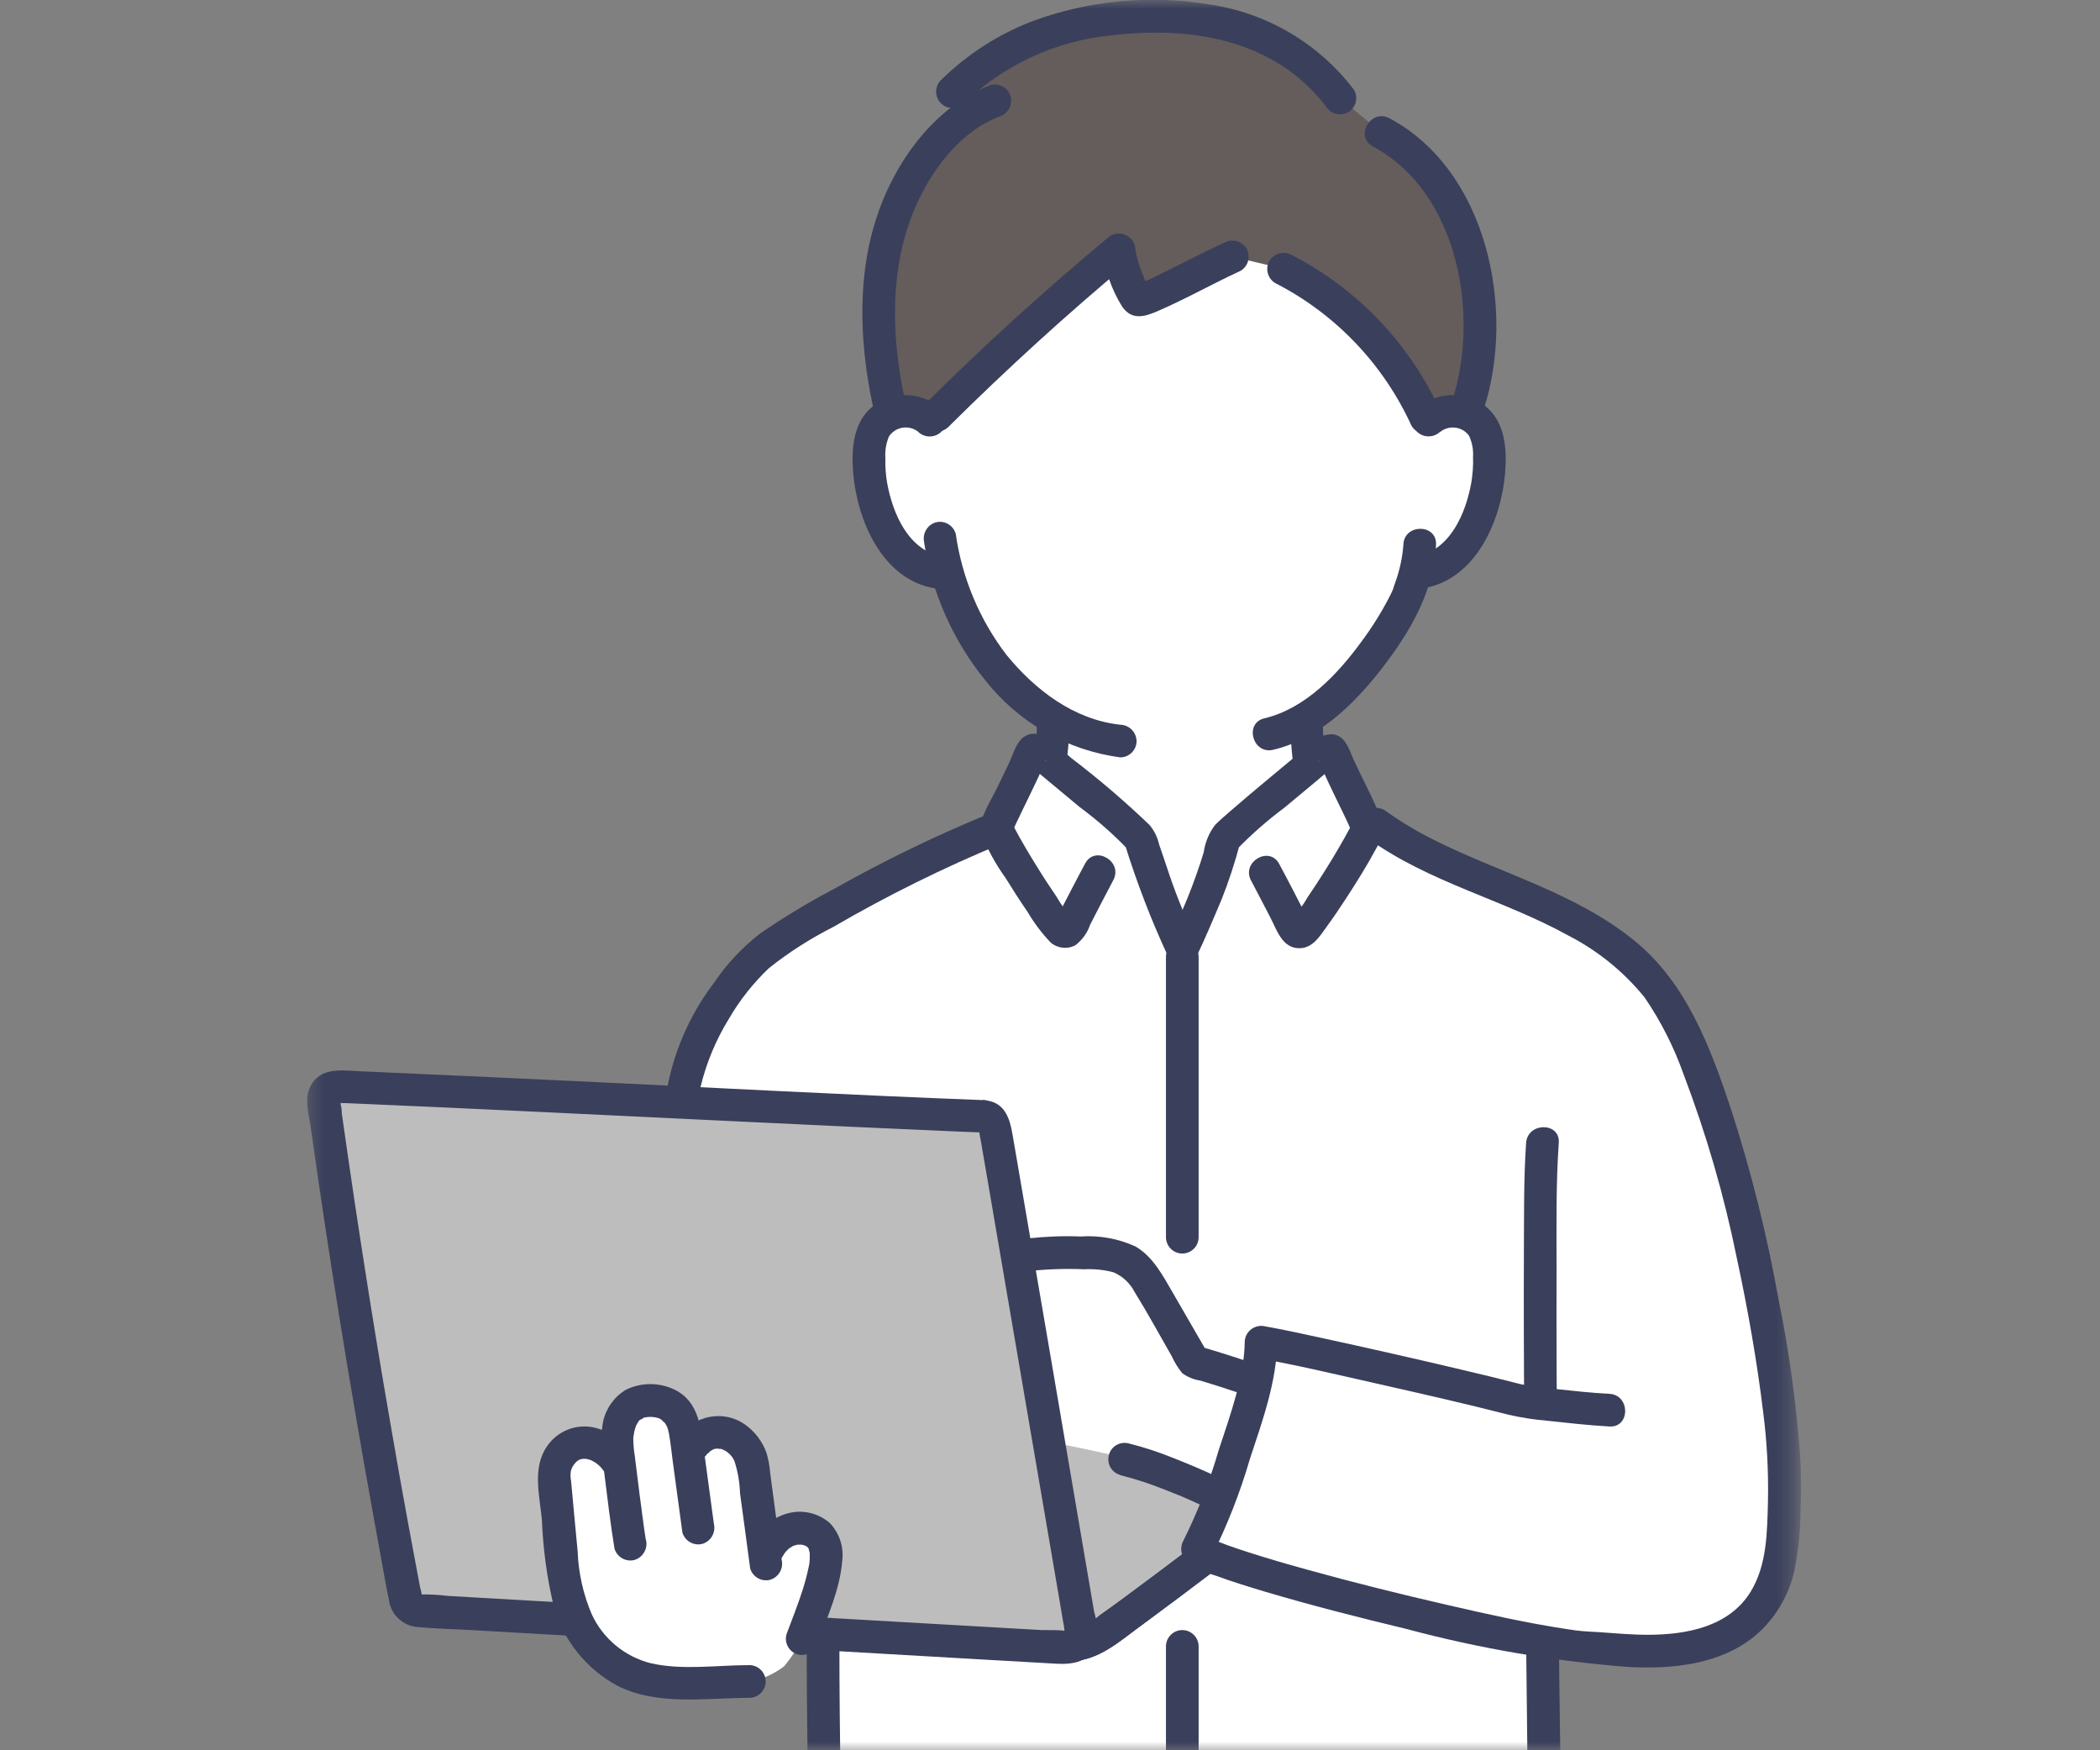 <svg width="120" height="100" viewBox="0 0 120 100" fill="none" xmlns="http://www.w3.org/2000/svg">
<rect x="0" y="0" width="120" height="100" fill="#808080" stroke="none"/>
<mask id="mask0_6177_3739" style="mask-type:luminance" maskUnits="userSpaceOnUse" x="17" y="0" width="86" height="101">
<path d="M102.667 0.001H17.333V100.001H102.667V0.001Z" fill="white"/>
</mask>
<g mask="url(#mask0_6177_3739)">
<path d="M78.007 48.055C77.767 47.949 76.867 47.595 76.76 47.555C75.147 46.969 75.207 45.935 75.007 44.769C74.787 43.535 74.667 42.282 74.647 41.022C77.7 39.115 80.053 35.129 80.5 33.915C80.573 33.689 80.727 33.255 80.867 32.742L81.153 32.695C81.767 32.595 82.34 32.335 82.82 31.942C83.413 31.442 83.893 30.815 84.22 30.109C84.913 28.715 85.213 27.155 85.087 25.602C85.067 25.202 84.967 24.815 84.787 24.462C84.473 23.942 83.947 23.589 83.347 23.502C82.733 23.415 82.113 23.595 81.647 24.002C81.647 24.002 81.367 12.162 66.86 12.162C52.353 12.162 53.133 24.002 53.133 24.002C52.667 23.595 52.047 23.415 51.433 23.502C50.833 23.589 50.3 23.942 49.993 24.462C49.813 24.815 49.713 25.209 49.693 25.602C49.567 27.155 49.867 28.715 50.56 30.109C50.887 30.815 51.367 31.442 51.96 31.942C52.44 32.335 53.013 32.589 53.627 32.695L54.167 32.775C54.693 34.742 55.633 36.575 56.92 38.155C57.847 39.289 58.953 40.262 60.193 41.035C60.18 42.282 60.06 43.529 59.833 44.762C59.627 45.922 59.693 46.962 58.08 47.549C57.973 47.589 57.3 47.869 57.107 47.955C57.107 47.955 57.547 55.822 67.287 55.822C78.22 55.822 78.007 48.055 78.007 48.055Z" fill="white"/>
<path d="M70.426 14.672C68.613 15.498 65.34 17.292 65.053 17.165C64.666 16.665 64.393 16.085 64.246 15.472C64.106 15.079 64.013 14.678 63.953 14.265C60.2 17.345 56.606 20.619 53.2 24.078C52.726 23.625 52.073 23.419 51.426 23.512C51.26 23.538 51.093 23.585 50.94 23.652C49.84 19.105 50.113 15.258 51.033 12.559C51.953 9.858 54.139 6.758 56.859 5.765L54.406 5.265C57.98 1.665 62.686 0.845 66.766 0.965C71.126 1.098 74.526 2.812 76.573 5.612L78.919 7.558C81.12 8.812 82.779 10.832 83.586 13.232C84.82 16.572 84.866 20.238 83.706 23.605C83.586 23.565 83.46 23.532 83.333 23.512C82.686 23.419 82.026 23.625 81.559 24.078C79.906 20.312 77.006 17.232 73.346 15.358L70.426 14.665V14.672Z" fill="#645D5C"/>
<path d="M82.3 24.673C82.8 24.28 83.527 24.36 83.92 24.86C83.927 24.866 83.933 24.88 83.94 24.886C84.12 25.266 84.2 25.686 84.174 26.106C84.194 26.6 84.153 27.1 84.073 27.586C83.754 29.346 82.86 31.453 80.9 31.8C80.407 31.94 80.114 32.453 80.247 32.946C80.394 33.433 80.9 33.72 81.394 33.6C84.367 33.066 85.787 29.706 86.007 27.013C86.12 25.633 86.007 24.053 84.814 23.153C83.647 22.313 82.047 22.393 80.974 23.346C80.614 23.713 80.614 24.3 80.974 24.666C81.34 25.02 81.927 25.02 82.293 24.666L82.3 24.673Z" fill="#3A3F5B"/>
<path d="M80.194 31.119C80.14 31.859 79.98 32.585 79.727 33.285C79.687 33.412 79.634 33.539 79.6 33.665C79.58 33.725 79.507 33.885 79.614 33.645C79.547 33.799 79.474 33.945 79.4 34.092C78.947 34.972 78.42 35.819 77.827 36.619C76.46 38.499 74.6 40.485 72.254 41.039C71.087 41.312 71.58 43.112 72.747 42.839C75.547 42.185 77.714 39.899 79.36 37.665C80.78 35.739 81.96 33.559 82.06 31.112C82.107 29.912 80.24 29.912 80.194 31.112V31.119Z" fill="#3A3F5B"/>
<path d="M53.787 23.352C52.707 22.399 51.113 22.312 49.947 23.159C48.747 24.052 48.64 25.639 48.753 27.019C48.98 29.712 50.393 33.072 53.367 33.605C53.86 33.725 54.367 33.439 54.513 32.952C54.647 32.459 54.353 31.945 53.86 31.805C51.907 31.452 51.013 29.345 50.693 27.592C50.613 27.132 50.58 26.665 50.593 26.192C50.56 25.765 50.633 25.339 50.793 24.945C51.14 24.412 51.847 24.265 52.38 24.605C52.413 24.625 52.44 24.645 52.467 24.672C52.833 25.025 53.413 25.025 53.787 24.672C54.147 24.305 54.147 23.719 53.787 23.352Z" fill="#3A3F5B"/>
<path d="M52.807 30.992C53.253 33.892 54.467 36.619 56.327 38.899C58.227 41.299 60.98 42.866 64.013 43.272C64.527 43.272 64.947 42.852 64.947 42.339C64.933 41.826 64.527 41.419 64.013 41.406C61.367 41.119 59.16 39.426 57.52 37.426C55.973 35.406 54.973 33.019 54.613 30.499C54.473 30.006 53.96 29.712 53.467 29.846C52.98 29.992 52.693 30.499 52.813 30.992H52.807Z" fill="#3A3F5B"/>
<path d="M78.447 8.368C83.32 10.961 84.56 17.955 83 22.841C82.633 23.988 84.433 24.481 84.8 23.335C86.613 17.675 84.987 9.735 79.393 6.755C78.333 6.188 77.387 7.801 78.453 8.368H78.447Z" fill="#3A3F5B"/>
<path d="M56.607 4.861C53.347 6.108 51.06 9.341 50.04 12.581C48.893 16.215 49.167 20.208 50.027 23.861C50.3 25.028 52.1 24.535 51.827 23.368C51.06 20.115 50.807 16.608 51.753 13.361C52.527 10.701 54.4 7.695 57.1 6.661C57.587 6.515 57.873 6.008 57.753 5.515C57.613 5.021 57.1 4.728 56.607 4.861Z" fill="#3A3F5B"/>
<path d="M77.374 5.138C75.36 2.478 72.38 0.725 69.08 0.252C65.694 -0.308 62.214 0.025 58.994 1.212C57.027 1.965 55.247 3.119 53.747 4.598C53.394 4.972 53.414 5.565 53.787 5.918C54.147 6.258 54.707 6.258 55.067 5.918C57.334 3.725 60.274 2.358 63.407 2.032C66.34 1.672 69.527 1.825 72.214 3.165C73.614 3.845 74.827 4.845 75.767 6.079C76.04 6.512 76.594 6.659 77.04 6.412C77.48 6.152 77.627 5.579 77.374 5.138Z" fill="#3A3F5B"/>
<path d="M69.953 13.865C68.62 14.479 67.327 15.172 66 15.812C65.753 15.932 65.513 16.045 65.26 16.152C65.4 16.092 65.12 16.205 65.093 16.212C64.88 16.305 64.953 16.165 65.093 16.239C65.947 16.705 65.707 16.579 65.54 16.259C65.44 16.052 65.347 15.832 65.273 15.612C65.093 15.179 64.96 14.725 64.88 14.259C64.86 13.739 64.42 13.325 63.9 13.345C63.673 13.352 63.453 13.445 63.287 13.599C59.667 16.612 56.2 19.765 52.86 23.085C52.507 23.459 52.527 24.052 52.9 24.405C53.26 24.745 53.82 24.745 54.18 24.405C57.527 21.085 60.987 17.925 64.607 14.919L63.013 14.259C63.127 15.419 63.507 16.539 64.133 17.532C64.673 18.299 65.387 18.105 66.113 17.792C67.74 17.092 69.287 16.212 70.893 15.472C71.333 15.212 71.48 14.639 71.227 14.199C70.96 13.765 70.4 13.619 69.953 13.865Z" fill="#3A3F5B"/>
<path d="M72.873 16.174C76.313 17.934 79.053 20.808 80.659 24.328C80.919 24.768 81.493 24.914 81.933 24.661C82.366 24.394 82.513 23.834 82.266 23.388C80.513 19.588 77.533 16.481 73.813 14.568C73.366 14.321 72.806 14.468 72.539 14.901C72.286 15.348 72.433 15.914 72.873 16.174Z" fill="#3A3F5B"/>
<path d="M59.259 41.162C59.246 42.029 59.179 42.895 59.059 43.755C58.986 44.408 58.873 45.055 58.733 45.695C58.719 45.755 58.706 45.815 58.686 45.868C58.679 45.895 58.612 46.089 58.659 45.962C58.706 45.835 58.633 46.022 58.619 46.042C58.586 46.108 58.546 46.162 58.506 46.228C58.572 46.122 58.559 46.175 58.486 46.242C58.439 46.288 58.392 46.335 58.346 46.382C58.193 46.529 58.466 46.335 58.259 46.442C58.193 46.482 58.126 46.522 58.053 46.562C57.892 46.642 57.699 46.709 57.486 46.802C57.199 46.922 56.919 47.042 56.633 47.162C56.193 47.422 56.039 47.995 56.299 48.435C56.566 48.868 57.126 49.015 57.572 48.769C57.693 48.722 57.646 48.735 57.553 48.775L57.759 48.688C57.892 48.635 58.032 48.575 58.166 48.522C58.492 48.408 58.812 48.269 59.119 48.102C59.786 47.709 60.279 47.075 60.492 46.328C60.659 45.669 60.773 44.995 60.846 44.315C61.006 43.269 61.099 42.215 61.126 41.162C61.126 40.648 60.706 40.228 60.193 40.228C59.679 40.228 59.259 40.648 59.259 41.162Z" fill="#3A3F5B"/>
<path d="M73.714 41.16C73.74 42.273 73.84 43.386 74.02 44.486C74.08 45.166 74.214 45.84 74.4 46.493C74.674 47.26 75.24 47.886 75.98 48.233C76.267 48.366 76.567 48.473 76.86 48.593C77.014 48.653 77.16 48.713 77.314 48.773L77.527 48.86C77.754 48.953 77.414 48.813 77.534 48.86C77.98 49.1 78.54 48.96 78.807 48.526C79.06 48.08 78.914 47.513 78.474 47.253C77.987 47.04 77.5 46.846 77.007 46.66C76.874 46.606 76.74 46.54 76.62 46.466C76.567 46.44 76.447 46.353 76.554 46.433C76.494 46.38 76.434 46.326 76.374 46.266C76.354 46.246 76.227 46.08 76.3 46.186C76.374 46.293 76.247 46.093 76.234 46.066C76.207 46.013 76.18 45.96 76.154 45.906C76.247 46.12 76.16 45.906 76.154 45.86C75.994 45.246 75.88 44.62 75.82 43.986C75.68 43.046 75.6 42.1 75.58 41.153C75.58 40.64 75.16 40.22 74.647 40.22C74.134 40.22 73.714 40.64 73.714 41.153V41.16Z" fill="#3A3F5B"/>
<path d="M42.473 55.488C42.153 55.875 41.833 56.302 41.467 56.802C39.82 59.022 38.9 61.695 38.813 64.455C38.853 71.768 38.467 79.082 37.653 86.348L47.033 94.008C47.033 97.575 47.193 106.268 47.3 109.942C49.707 109.802 84.46 109.748 88.313 109.775C88.313 108.555 88.227 101.748 88.14 93.782C89.033 93.962 89.94 94.082 90.847 94.148C93.073 94.222 100.433 95.648 101.713 89.075C102.033 86.515 102.053 83.928 101.76 81.362C101.28 76.935 99.4 65.248 95.853 58.348C95.853 58.348 95.853 58.335 95.84 58.322C94.44 55.122 91.267 53.075 88.08 51.642C84.54 50.048 80.72 48.948 77.753 46.382C77.287 45.375 76.52 43.882 76.2 43.055C76.167 42.975 76.127 42.882 76.04 42.855C75.953 42.828 75.853 42.895 75.78 42.955C74.96 43.662 70.447 47.335 69.96 47.928C69.84 48.322 69.627 49.242 69.353 50.062C68.793 51.402 68.093 53.075 67.553 54.208C67.18 53.402 66.48 51.675 66.087 50.748C65.6 49.228 65.313 48.488 65.147 47.928C64.66 47.335 60.147 43.662 59.327 42.955C59.253 42.895 59.16 42.822 59.067 42.855C58.973 42.888 58.94 42.975 58.907 43.055C58.447 44.242 57.073 46.795 56.973 47.315C52.64 49.088 48.473 51.235 44.513 53.728C43.74 54.195 43.047 54.788 42.473 55.488Z" fill="white"/>
<path d="M64.394 92.322C63.734 92.808 63.187 93.195 62.807 93.448C62.52 93.635 62.207 93.782 61.88 93.882L61.78 93.268C61.147 89.528 60.22 84.115 59.334 78.948L73.974 85.215L69.04 88.842C67.307 90.155 65.64 91.408 64.394 92.315V92.322Z" fill="#BDBDBD"/>
<path d="M46.099 94.005C46.099 99.265 46.213 104.525 46.359 109.778C46.393 110.978 48.259 110.978 48.226 109.778C48.079 104.525 47.966 99.258 47.966 94.005C47.966 93.491 47.546 93.071 47.033 93.071C46.519 93.071 46.099 93.491 46.099 94.005Z" fill="#3A3F5B"/>
<path d="M56.733 46.404C53.606 47.678 50.566 49.144 47.626 50.804C46.179 51.564 44.779 52.411 43.433 53.338C42.426 54.118 41.546 55.051 40.833 56.104C39.033 58.458 37.999 61.311 37.886 64.278C37.839 67.731 37.846 71.171 37.666 74.618C37.466 78.538 37.139 82.451 36.719 86.351C36.719 86.864 37.139 87.284 37.653 87.284C38.166 87.271 38.573 86.864 38.586 86.351C39.319 79.724 39.713 73.064 39.753 66.391C39.673 64.951 39.766 63.511 40.033 62.091C40.366 60.718 40.913 59.404 41.653 58.204C42.273 57.138 43.039 56.171 43.933 55.318C45.079 54.404 46.313 53.618 47.619 52.958C50.713 51.158 53.926 49.571 57.233 48.204C57.719 48.058 58.006 47.551 57.886 47.058C57.746 46.564 57.233 46.271 56.739 46.404H56.733Z" fill="#3A3F5B"/>
<path d="M68.36 53.738C67.78 52.525 67.266 51.285 66.833 50.012C66.64 49.418 66.433 48.832 66.233 48.238C66.14 47.832 65.953 47.452 65.686 47.132C64.266 45.772 62.766 44.492 61.2 43.298C60.573 42.778 59.593 41.625 58.713 41.992C58.093 42.252 57.94 42.998 57.686 43.538C57.426 44.092 57.153 44.645 56.886 45.192C56.553 45.872 55.853 46.885 56.093 47.678C56.446 48.558 56.906 49.392 57.46 50.158C57.866 50.818 58.286 51.472 58.726 52.112C59.093 52.738 59.533 53.318 60.033 53.845C60.433 54.192 61 54.252 61.46 53.998C61.846 53.698 62.14 53.292 62.293 52.832C62.733 51.978 63.173 51.125 63.62 50.278C64.18 49.218 62.573 48.272 62.006 49.338C61.713 49.885 61.426 50.438 61.14 50.985C61.013 51.232 60.886 51.472 60.76 51.718L60.586 52.058C60.586 52.058 60.346 52.458 60.453 52.412L60.926 52.285H60.933L61.346 52.525C60.966 52.138 60.64 51.705 60.373 51.232C60.02 50.712 59.673 50.192 59.346 49.658C58.846 48.858 58.36 48.052 57.92 47.212C57.893 47.165 57.873 47.118 57.853 47.072C57.766 46.912 57.9 47.272 57.88 47.138C57.926 47.458 57.82 47.665 57.946 47.312C57.946 47.298 58.046 47.072 57.986 47.218C58.026 47.118 58.073 47.025 58.12 46.925C58.226 46.698 58.333 46.472 58.446 46.245C58.693 45.738 58.946 45.225 59.186 44.712C59.286 44.492 59.393 44.278 59.493 44.058C59.546 43.932 59.606 43.805 59.66 43.678L59.746 43.465C59.8 43.332 59.8 43.338 59.746 43.492L59.086 43.765L59.22 43.785L58.746 43.658C58.66 43.598 58.853 43.745 58.886 43.772L59.14 43.985C59.373 44.178 59.613 44.378 59.846 44.572C60.466 45.092 61.093 45.605 61.713 46.125C62.706 46.858 63.64 47.678 64.493 48.572L64.253 48.158C64.94 50.378 65.773 52.552 66.753 54.658C67.013 55.098 67.586 55.245 68.026 54.992C68.46 54.725 68.606 54.165 68.36 53.718H68.366L68.36 53.738Z" fill="#3A3F5B"/>
<path d="M68.359 54.682C68.879 53.588 69.346 52.482 69.813 51.368C70.226 50.328 70.573 49.262 70.859 48.175L70.619 48.588C71.479 47.695 72.406 46.882 73.399 46.142C74.006 45.635 74.613 45.128 75.226 44.622C75.573 44.335 76.126 43.842 76.366 43.675L75.893 43.802L76.026 43.782L75.366 43.508C75.306 43.355 75.306 43.348 75.366 43.482L75.406 43.582C75.466 43.728 75.526 43.875 75.593 44.015C75.699 44.255 75.806 44.488 75.919 44.728C76.159 45.242 76.413 45.748 76.659 46.262C76.826 46.602 77.066 47.102 77.139 47.295C77.259 47.635 77.139 47.582 77.219 47.148C77.193 47.302 77.313 46.962 77.259 47.068C77.233 47.122 77.206 47.182 77.179 47.235C76.733 48.068 76.253 48.882 75.753 49.682C75.419 50.215 75.079 50.735 74.726 51.255C74.459 51.728 74.133 52.162 73.753 52.548L74.166 52.308H74.173L74.646 52.435C74.786 52.502 74.586 52.222 74.559 52.168L74.386 51.828C74.246 51.555 74.106 51.282 73.966 51.008C73.679 50.455 73.393 49.908 73.099 49.362C72.539 48.302 70.926 49.242 71.486 50.302C71.859 51.015 72.233 51.722 72.599 52.435C72.966 53.148 73.273 54.168 74.233 54.175C75.013 54.182 75.413 53.495 75.819 52.935C76.199 52.415 76.559 51.882 76.906 51.348C77.526 50.395 78.133 49.428 78.666 48.428C78.819 48.182 78.939 47.915 79.033 47.635C79.086 47.188 78.986 46.735 78.753 46.355C78.313 45.348 77.799 44.375 77.339 43.382C77.093 42.842 76.906 42.055 76.159 41.948C75.639 41.948 75.146 42.168 74.806 42.568C73.306 43.822 71.786 45.055 70.313 46.335C70.019 46.595 69.713 46.848 69.439 47.128C69.086 47.582 68.866 48.122 68.786 48.688C68.253 50.435 67.573 52.122 66.746 53.748C66.233 54.828 67.839 55.775 68.359 54.688H68.366L68.359 54.682Z" fill="#3A3F5B"/>
<path d="M66.626 54.673V70.686C66.626 71.199 67.046 71.619 67.56 71.619C68.073 71.619 68.493 71.199 68.493 70.686V54.673C68.493 54.159 68.073 53.739 67.56 53.739C67.046 53.739 66.626 54.159 66.626 54.673Z" fill="#3A3F5B"/>
<path d="M66.626 94.065V109.745C66.626 110.259 67.046 110.678 67.56 110.678C68.073 110.678 68.493 110.259 68.493 109.745V94.065C68.493 93.552 68.073 93.132 67.56 93.132C67.046 93.132 66.626 93.552 66.626 94.065Z" fill="#3A3F5B"/>
<path d="M71.334 78.535C71.107 78.456 69.274 77.869 68.434 77.622C67.667 76.302 66.907 74.975 66.14 73.656C65.8 72.929 65.28 72.309 64.627 71.842C63.92 71.509 63.134 71.362 62.354 71.409C60.94 71.389 59.527 71.456 58.12 71.609C58.474 74.115 59.367 79.475 59.854 82.382C61.334 82.615 62.42 82.882 64.287 83.289C65.974 83.782 67.614 84.436 69.187 85.222" fill="white"/>
<path d="M64.026 84.285C64.859 84.492 65.679 84.758 66.479 85.078C66.693 85.158 66.906 85.245 67.119 85.332L67.433 85.458C67.566 85.511 67.226 85.371 67.446 85.458L67.579 85.518C67.959 85.678 68.333 85.852 68.706 86.025C69.153 86.272 69.713 86.125 69.979 85.692C70.233 85.245 70.086 84.678 69.646 84.418C68.793 84.011 67.919 83.645 67.039 83.298C66.219 82.965 65.373 82.685 64.513 82.472C64.013 82.332 63.499 82.625 63.366 83.125C63.233 83.625 63.519 84.138 64.019 84.272L64.026 84.285Z" fill="#3A3F5B"/>
<path d="M71.133 77.732C70.247 77.432 69.36 77.158 68.46 76.898L69.02 77.325C68.353 76.172 67.687 75.012 67.013 73.852C66.447 72.878 65.887 71.798 64.88 71.212C63.9 70.765 62.827 70.572 61.76 70.645C60.747 70.605 59.733 70.645 58.727 70.758C58.22 70.772 57.807 71.185 57.793 71.692C57.793 72.205 58.213 72.625 58.727 72.625C59.8 72.512 60.873 72.472 61.953 72.518C62.52 72.492 63.087 72.545 63.633 72.692C64.153 72.918 64.58 73.318 64.84 73.825C65.58 75.018 66.253 76.258 66.953 77.478C67.113 77.832 67.313 78.158 67.56 78.458C67.867 78.678 68.22 78.825 68.593 78.878C69.28 79.085 69.967 79.305 70.647 79.532C71.787 79.912 72.273 78.112 71.14 77.732H71.133Z" fill="#3A3F5B"/>
<path d="M87.206 65.298C87.066 67.325 87.093 69.378 87.08 71.411C87.066 74.805 87.08 78.205 87.1 81.598C87.146 88.851 87.233 96.105 87.313 103.351C87.34 105.458 87.373 107.565 87.38 109.678C87.38 110.191 87.8 110.611 88.313 110.611C88.826 110.611 89.246 110.191 89.246 109.678C89.246 104.631 89.14 99.578 89.086 94.531C89.006 87.171 88.926 79.811 88.946 72.451C88.946 70.071 88.906 67.671 89.073 65.298C89.16 64.098 87.293 64.105 87.206 65.298Z" fill="#3A3F5B"/>
<path d="M90.847 94.146C87.413 94.033 69.66 89.68 68.413 88.493C69.22 87.06 72.047 79.406 72.047 76.68C74.394 77.093 84.68 79.433 87.114 80.113C88.754 80.273 90.553 80.506 91.96 80.573L90.847 94.146Z" fill="white"/>
<path d="M56.146 63.786C51.253 63.399 27.673 62.179 19.253 62.079C18.826 62.079 18.48 62.419 18.473 62.846C18.473 62.886 18.473 62.919 18.48 62.959C19.806 72.479 21.366 81.959 23.166 91.399C23.233 91.746 23.526 92.006 23.88 92.026C35.073 92.672 56.219 93.892 60.973 94.159C61.393 94.186 61.76 93.859 61.779 93.439C61.779 93.379 61.779 93.326 61.773 93.266C60.34 84.812 57.413 67.772 56.84 64.412C56.779 64.066 56.493 63.806 56.146 63.786Z" fill="#BDBDBD"/>
<path d="M56.146 62.852C48.413 62.558 40.693 62.138 32.959 61.772C28.832 61.578 24.699 61.385 20.573 61.205C19.546 61.158 18.312 60.952 17.746 62.052C17.379 62.758 17.639 63.605 17.746 64.352C17.886 65.338 18.026 66.332 18.172 67.318C18.699 70.892 19.253 74.465 19.846 78.025C20.453 81.665 21.093 85.298 21.759 88.925C21.913 89.758 22.052 90.592 22.226 91.418C22.339 92.258 23.032 92.905 23.879 92.958C24.926 93.058 25.992 93.078 27.046 93.138L42.013 93.998L55.866 94.798L60.326 95.052C61.319 95.112 62.359 94.958 62.666 93.825C62.739 93.238 62.686 92.638 62.519 92.072C62.432 91.565 62.346 91.058 62.259 90.545C60.799 81.965 59.333 73.392 57.859 64.818C57.712 63.945 57.439 63.025 56.399 62.878C55.906 62.758 55.399 63.045 55.252 63.532C55.119 64.025 55.413 64.538 55.906 64.678C56.233 64.725 55.932 64.578 55.953 64.658C55.966 64.705 55.972 64.752 55.979 64.798C55.986 64.892 56.006 64.978 56.026 65.065C56.072 65.332 56.119 65.598 56.166 65.872L56.526 67.965C56.852 69.858 57.179 71.758 57.499 73.652C58.299 78.325 59.099 82.998 59.899 87.665C60.086 88.745 60.266 89.825 60.453 90.905C60.526 91.332 60.599 91.765 60.672 92.192C60.712 92.432 60.752 92.678 60.799 92.918C60.806 93.038 60.826 93.158 60.859 93.272C60.972 93.512 60.913 93.152 60.972 93.232C60.873 93.098 59.799 93.145 59.539 93.132L57.426 93.012L45.099 92.305L30.426 91.458L27.059 91.265L25.559 91.178C25.093 91.118 24.619 91.092 24.146 91.098C24.012 91.112 23.979 91.058 24.046 91.118C24.172 91.238 24.006 90.692 24.006 90.692C23.933 90.312 23.866 89.938 23.793 89.558C23.626 88.652 23.453 87.745 23.286 86.838C22.966 85.098 22.659 83.358 22.359 81.618C21.766 78.212 21.206 74.798 20.679 71.378C20.406 69.632 20.146 67.885 19.892 66.132C19.773 65.292 19.652 64.458 19.532 63.618C19.532 63.425 19.506 63.232 19.453 63.045C19.532 63.172 19.379 62.752 19.399 62.938C19.413 63.078 19.172 62.958 19.453 63.012C19.559 63.025 19.666 63.032 19.773 63.025C23.532 63.185 27.299 63.358 31.059 63.538C38.972 63.912 46.886 64.312 54.806 64.652C55.259 64.672 55.712 64.692 56.166 64.705C57.366 64.752 57.366 62.885 56.166 62.838L56.146 62.852Z" fill="#3A3F5B"/>
<path d="M39.214 96.133C38.754 96.133 38.327 96.126 37.954 96.093C36.8 96.033 35.694 95.613 34.787 94.899C33.314 93.686 32.394 91.939 32.227 90.039C32.04 88.613 31.754 85.133 31.66 84.213C31.687 83.359 32.28 82.633 33.114 82.446C33.947 82.353 34.754 82.739 35.2 83.446L35.36 83.659L35.247 82.446C35.22 82.126 35.287 80.273 36.74 80.073C37.78 79.813 38.834 80.453 39.087 81.486C39.114 81.593 39.134 81.699 39.14 81.813L39.307 83.046L39.634 82.573C40.047 81.973 40.8 81.699 41.5 81.899C42.307 82.186 42.894 82.893 43.014 83.746C43.2 85.093 43.534 87.299 43.707 88.879C44.34 87.233 45.794 87.013 46.627 87.579C47.374 88.086 47.22 89.206 47.107 89.766C46.78 91.079 46.36 92.366 45.834 93.619C45.554 94.193 45.207 94.726 44.8 95.206C44.22 95.653 43.534 95.953 42.814 96.079C41.534 96.079 40.28 96.139 39.214 96.139H39.207L39.214 96.133Z" fill="white"/>
<path d="M46.733 93.86C47.287 92.347 47.993 90.813 48.127 89.187C48.233 88.393 47.967 87.593 47.413 87.013C46.813 86.493 46.013 86.273 45.233 86.413C44.32 86.587 43.533 87.173 43.1 87.993C42.84 88.44 42.987 89.007 43.433 89.273C43.88 89.533 44.447 89.387 44.713 88.94C44.773 88.833 44.84 88.727 44.913 88.633C44.813 88.753 44.96 88.593 44.987 88.567C45.04 88.507 45.1 88.453 45.167 88.407C44.993 88.54 45.26 88.367 45.293 88.34C45.447 88.24 45.147 88.373 45.333 88.32C45.413 88.293 45.487 88.273 45.567 88.253C45.793 88.187 45.44 88.24 45.62 88.253H45.813C45.993 88.253 45.627 88.193 45.853 88.26C45.92 88.28 45.993 88.307 46.067 88.327C45.853 88.273 45.993 88.3 46.067 88.34C46.1 88.36 46.14 88.38 46.167 88.407C46.093 88.347 46.08 88.34 46.127 88.38C46.153 88.407 46.18 88.433 46.207 88.46C46.14 88.367 46.133 88.36 46.187 88.453C46.307 88.627 46.153 88.293 46.213 88.493C46.227 88.58 46.253 88.66 46.273 88.74C46.287 88.807 46.28 88.787 46.267 88.673C46.267 88.72 46.273 88.773 46.273 88.82C46.273 88.987 46.273 89.147 46.253 89.313C46.24 89.507 46.293 89.127 46.253 89.313C46.24 89.367 46.233 89.427 46.22 89.48C46.127 89.933 46.013 90.373 45.873 90.813C45.6 91.68 45.253 92.527 44.94 93.38C44.807 93.873 45.093 94.387 45.593 94.527C46.087 94.647 46.593 94.36 46.74 93.873L46.733 93.86Z" fill="#3A3F5B"/>
<path d="M36.007 82.975C35.52 82.242 34.76 81.729 33.893 81.549C32.893 81.349 31.867 81.762 31.28 82.602C30.393 83.829 30.84 85.462 30.967 86.855C31.033 88.502 31.253 90.135 31.633 91.735C32.173 93.702 33.5 95.362 35.3 96.322C37.58 97.469 40.367 97.009 42.82 97.002C43.333 97.002 43.753 96.582 43.753 96.069C43.753 95.555 43.333 95.135 42.82 95.135C40.98 95.135 38.973 95.442 37.167 95.022C35.693 94.642 34.46 93.622 33.82 92.242C33.327 91.095 33.053 89.862 33.007 88.615C32.873 87.282 32.76 85.942 32.633 84.609C32.593 84.422 32.593 84.235 32.62 84.049C32.687 83.802 32.833 83.582 33.047 83.429C33.56 83.155 34.173 83.615 34.4 83.909C34.673 84.335 35.227 84.482 35.673 84.242C36.113 83.982 36.26 83.409 36.007 82.969V82.975Z" fill="#3A3F5B"/>
<path d="M36.907 87.998C36.84 87.578 36.78 87.158 36.727 86.738C36.706 86.592 36.687 86.445 36.666 86.298C36.687 86.465 36.666 86.258 36.66 86.218C36.647 86.138 36.64 86.058 36.627 85.978C36.58 85.652 36.54 85.325 36.5 84.998C36.42 84.392 36.346 83.792 36.273 83.185C36.22 82.858 36.193 82.532 36.187 82.205C36.187 82.125 36.2 82.038 36.206 81.958C36.187 82.245 36.227 81.885 36.24 81.812C36.267 81.692 36.306 81.572 36.346 81.452C36.407 81.285 36.36 81.432 36.346 81.458C36.386 81.378 36.433 81.298 36.48 81.218C36.56 81.085 36.34 81.385 36.507 81.185C36.54 81.145 36.58 81.105 36.62 81.072C36.46 81.212 36.893 80.965 36.72 81.018C37.007 80.932 37.32 80.932 37.606 81.018C37.767 81.072 37.447 80.918 37.693 81.052C37.746 81.078 37.8 81.112 37.853 81.145C37.7 81.038 38.073 81.398 37.953 81.238C37.993 81.298 38.026 81.358 38.066 81.418C38.093 81.452 38.166 81.625 38.1 81.465C38.16 81.612 38.2 81.758 38.227 81.912C38.32 82.425 38.373 82.952 38.44 83.465L38.993 87.552C39.133 88.045 39.647 88.338 40.14 88.205C40.627 88.058 40.913 87.552 40.793 87.058L40.24 82.972C40.053 81.612 39.96 80.092 38.553 79.398C37.673 78.972 36.64 78.972 35.76 79.405C35.093 79.812 34.627 80.465 34.46 81.225C34.293 82.185 34.32 83.172 34.526 84.125C34.706 85.578 34.88 87.032 35.113 88.472C35.253 88.965 35.767 89.258 36.26 89.125C36.746 88.978 37.033 88.472 36.913 87.978L36.907 87.998Z" fill="#3A3F5B"/>
<path d="M40.44 83.038C40.373 83.125 40.66 82.852 40.559 82.925C40.559 82.925 40.793 82.792 40.713 82.832C40.793 82.785 40.886 82.765 40.98 82.765C41.013 82.765 41.266 82.798 41.146 82.765C41.513 82.865 41.813 83.125 41.966 83.472C42.16 84.065 42.266 84.685 42.286 85.305L42.319 85.558C42.293 85.352 42.34 85.712 42.346 85.745C42.373 85.945 42.4 86.138 42.426 86.338C42.48 86.745 42.539 87.158 42.593 87.565C42.686 88.245 42.773 88.925 42.866 89.605C43.006 90.098 43.52 90.391 44.013 90.258C44.499 90.112 44.786 89.605 44.666 89.112C44.626 88.811 44.586 88.512 44.546 88.212C44.533 88.112 44.52 88.005 44.506 87.905C44.506 87.872 44.453 87.525 44.486 87.738L44.393 87.025C44.266 86.058 44.133 85.098 44.006 84.132C43.98 83.765 43.913 83.405 43.813 83.052C43.58 82.365 43.133 81.778 42.539 81.365C41.326 80.538 39.666 80.858 38.84 82.072C38.84 82.072 38.84 82.078 38.833 82.085C38.58 82.532 38.726 83.098 39.166 83.358C39.613 83.605 40.173 83.458 40.44 83.025V83.038Z" fill="#3A3F5B"/>
<path d="M68.573 88.032C67.167 89.099 65.753 90.166 64.333 91.212C63.84 91.579 63.34 91.939 62.84 92.292C62.407 92.679 61.873 92.939 61.3 93.032C60.1 93.079 60.1 94.946 61.3 94.899C62.78 94.846 63.96 93.792 65.093 92.959C66.58 91.866 68.053 90.759 69.52 89.646C69.953 89.372 70.1 88.819 69.853 88.372C69.593 87.932 69.02 87.786 68.58 88.039L68.573 88.032Z" fill="#3A3F5B"/>
<path d="M68.573 88.032C67.167 89.099 65.753 90.166 64.333 91.212C63.84 91.579 63.34 91.939 62.84 92.292C62.407 92.679 61.873 92.939 61.3 93.032C60.1 93.079 60.1 94.946 61.3 94.899C62.78 94.846 63.96 93.792 65.093 92.959C66.58 91.866 68.053 90.759 69.52 89.646C69.953 89.372 70.1 88.819 69.853 88.372C69.593 87.932 69.02 87.786 68.58 88.039L68.573 88.032Z" fill="#3A3F5B"/>
<path d="M78.153 47.888C81.633 50.414 85.887 51.388 89.613 53.448C91.293 54.308 92.78 55.514 93.973 56.981C94.913 58.355 95.667 59.848 96.22 61.421C97.507 64.808 98.52 68.294 99.24 71.848C99.867 74.748 100.4 77.775 100.747 80.635C100.967 82.328 101.06 84.041 101.027 85.748C100.98 87.501 100.98 89.408 100.033 90.948C98.787 92.961 96.353 93.394 94.187 93.401C93.233 93.401 92.287 93.314 91.333 93.248C91.04 93.228 90.747 93.221 90.453 93.195C90.3 93.181 90.147 93.161 90 93.148L89.867 93.128C89.733 93.108 90.04 93.154 89.9 93.128C89.787 93.115 89.673 93.094 89.56 93.081C87.273 92.734 85.007 92.228 82.753 91.708C80.053 91.088 77.367 90.421 74.7 89.681C73.587 89.374 72.48 89.055 71.38 88.701C70.96 88.568 70.547 88.428 70.133 88.281C69.973 88.221 69.82 88.161 69.66 88.101C69.633 88.088 69.373 87.981 69.527 88.048C69.68 88.115 69.433 88.008 69.4 87.988C69.3 87.941 69.2 87.888 69.1 87.835C69.067 87.814 69.033 87.788 69 87.775C68.86 87.715 69.193 87.941 69.073 87.835L69.22 88.968C70.127 87.154 70.867 85.268 71.433 83.321C72.127 81.221 72.96 78.921 72.98 76.681L71.8 77.581C74.08 77.981 76.347 78.528 78.607 79.034C81.133 79.608 83.66 80.174 86.173 80.821C86.893 80.988 87.633 81.108 88.367 81.168C89.567 81.294 90.76 81.434 91.967 81.501C93.173 81.568 93.16 79.695 91.967 79.635C90.94 79.581 89.92 79.468 88.9 79.361C88.213 79.314 87.533 79.221 86.86 79.075C85.813 78.801 84.76 78.548 83.713 78.301C80.96 77.648 78.193 77.021 75.427 76.421C74.387 76.195 73.353 75.968 72.307 75.781C71.8 75.654 71.28 75.961 71.153 76.468C71.133 76.541 71.127 76.608 71.127 76.681C71.107 78.621 70.293 80.874 69.647 82.828C69.127 84.621 68.453 86.361 67.62 88.028C67.413 88.394 67.473 88.861 67.767 89.161C68.28 89.555 68.867 89.848 69.487 90.028C70.42 90.374 71.367 90.661 72.32 90.948C74.98 91.734 77.673 92.421 80.367 93.068C84.52 94.181 88.767 94.908 93.053 95.241C95.553 95.368 98.247 95.115 100.267 93.481C101.4 92.521 102.193 91.228 102.527 89.781C102.76 88.648 102.88 87.488 102.887 86.335C102.933 85.288 102.927 84.234 102.867 83.188C102.647 80.201 102.24 77.228 101.64 74.288C100.98 70.581 100.067 66.928 98.907 63.348C97.747 59.861 96.367 56.175 93.44 53.781C90.053 51.008 85.807 49.928 81.953 47.995C80.96 47.501 80.007 46.928 79.107 46.281C78.66 46.028 78.093 46.175 77.833 46.614C77.587 47.061 77.733 47.621 78.167 47.888V47.874L78.153 47.888Z" fill="#3A3F5B"/>
</g>
</svg>

